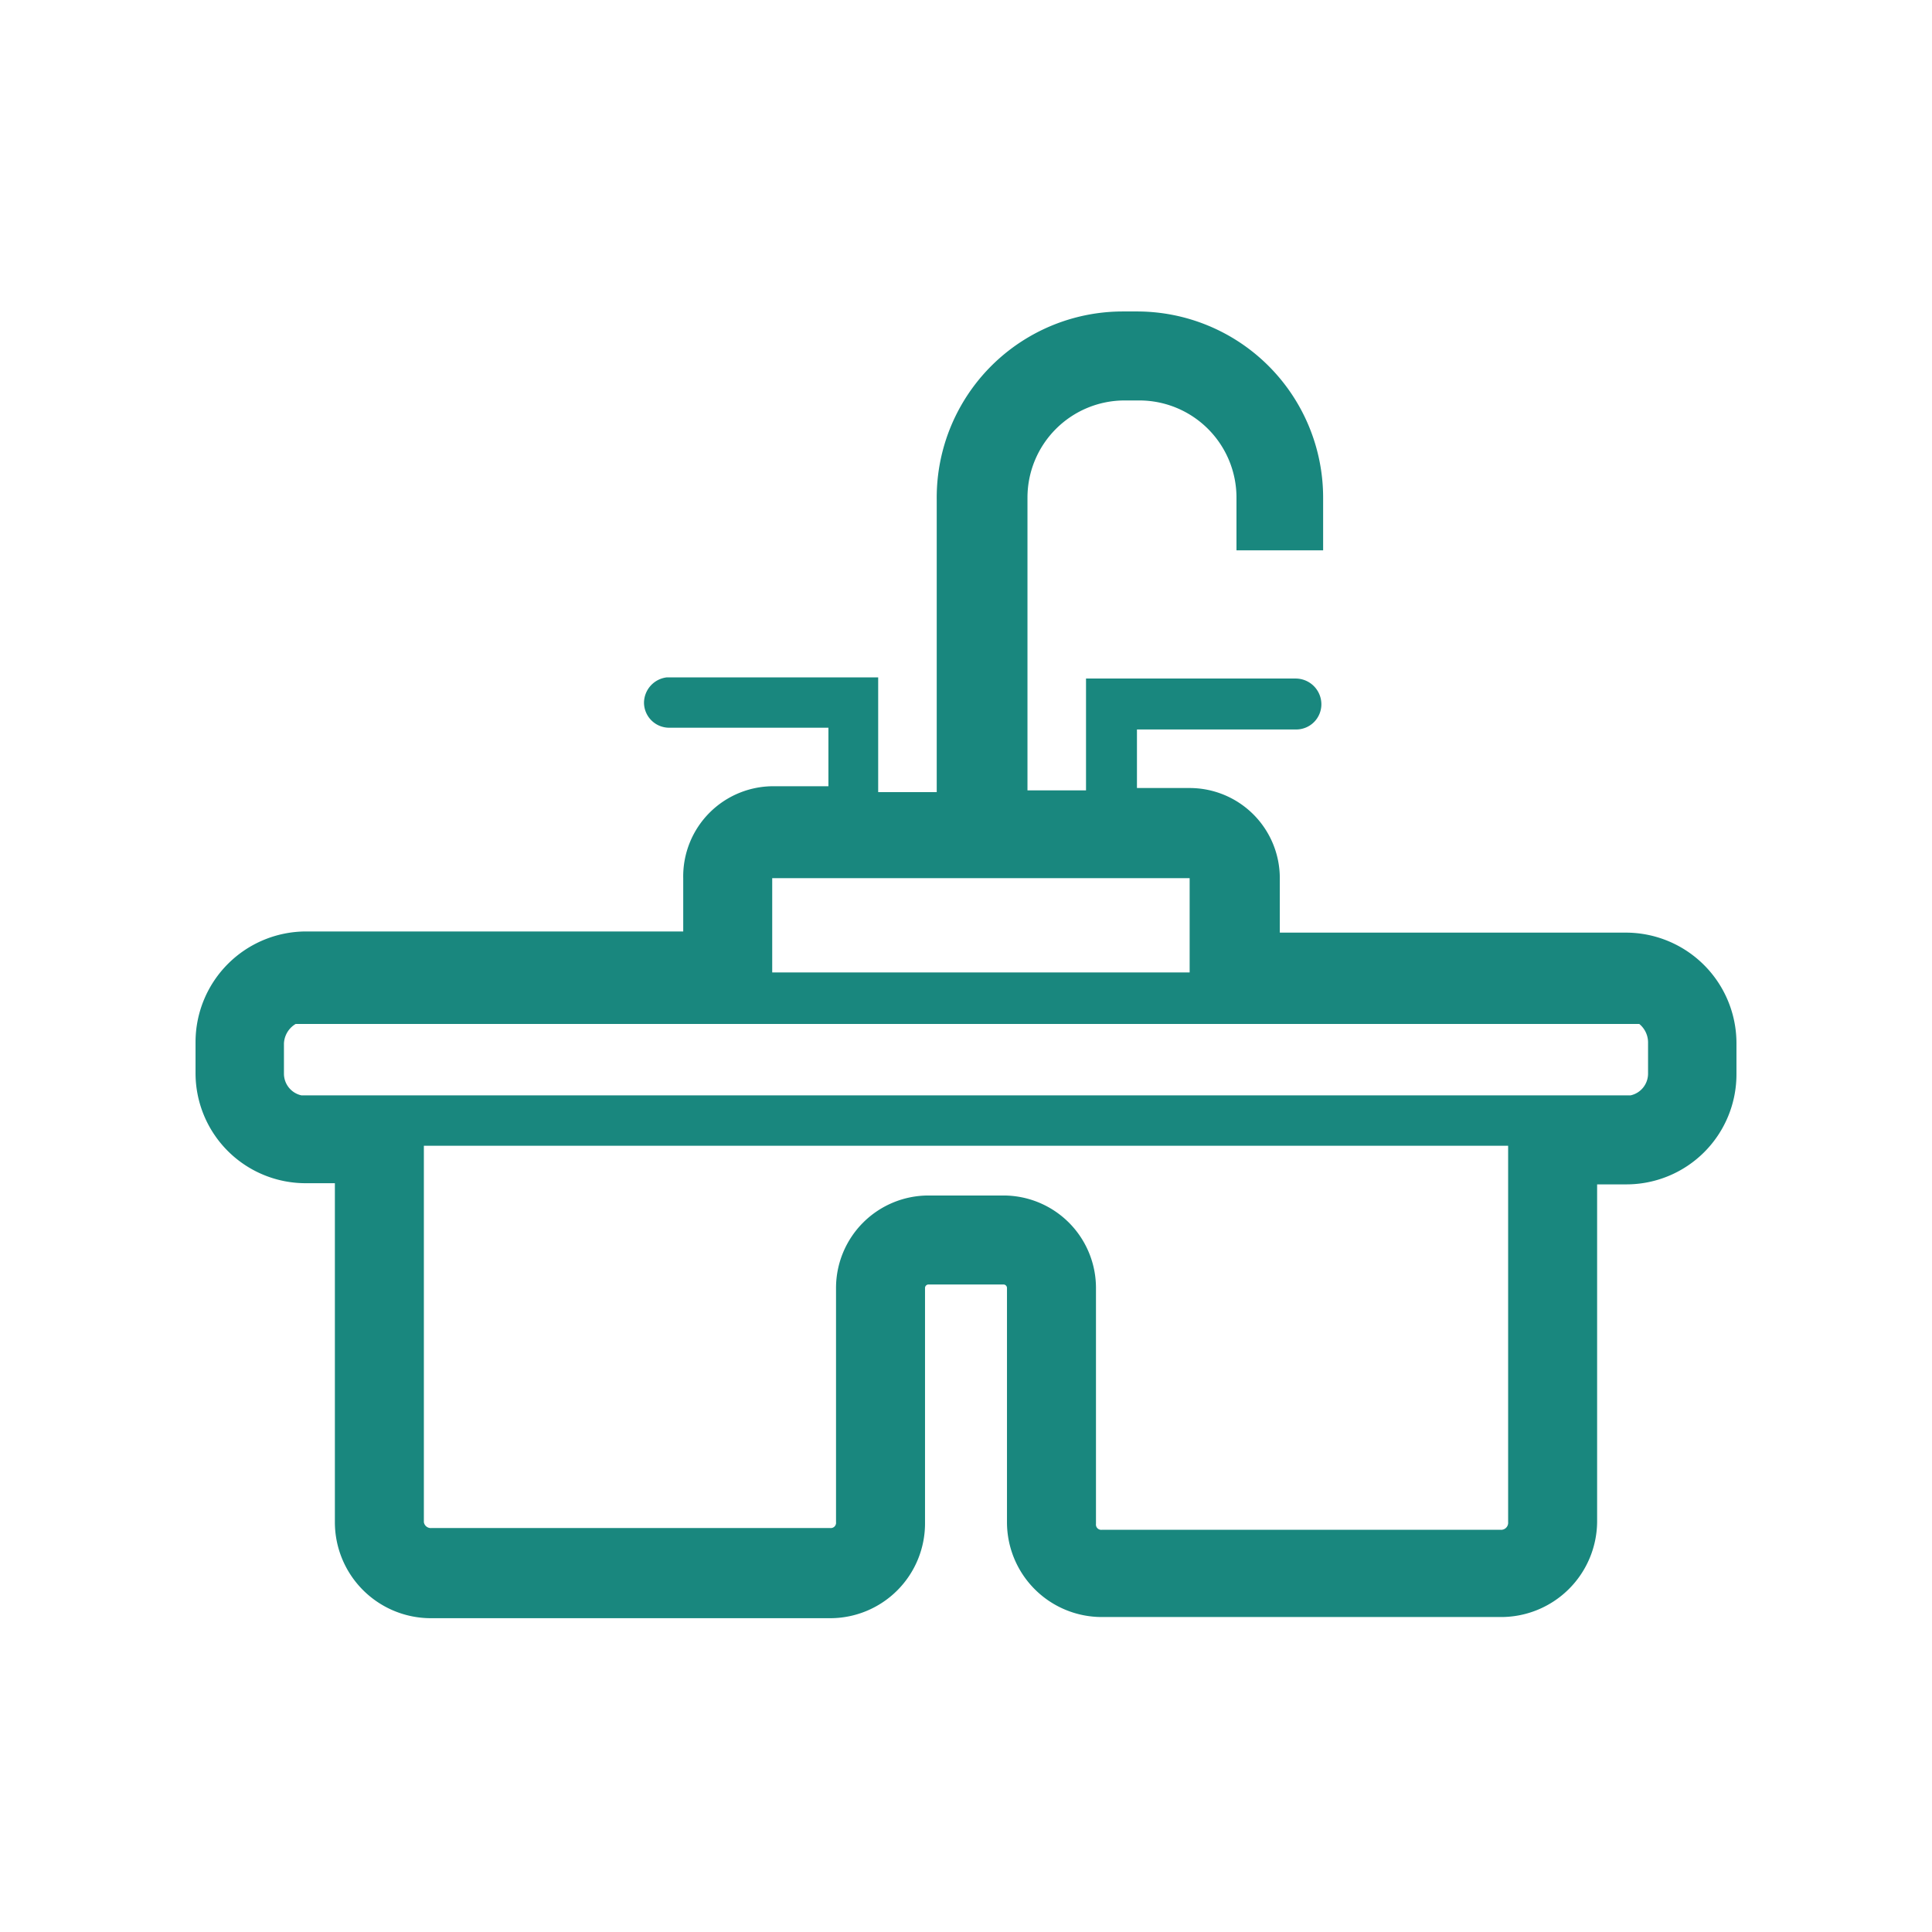 <svg xmlns="http://www.w3.org/2000/svg" viewBox="0 0 33 33"><defs><style>.cls-1{fill:#19877e;}</style></defs><g id="komentari"><path class="cls-1" d="M27.77,15.93H21.86V15a1.54,1.54,0,0,0-1.54-1.54h-.9v-1h2.72a.43.43,0,0,0,.43-.43.44.44,0,0,0-.43-.44H18.55v1.91h-1v-5a1.66,1.66,0,0,1,1.66-1.66h.25a1.66,1.66,0,0,1,1.66,1.66v.9H22.6v-.9a3.18,3.18,0,0,0-3.18-3.18h-.25A3.18,3.18,0,0,0,16,8.53v5H15V11.57H11.39A.44.44,0,0,0,11,12a.43.43,0,0,0,.43.43h2.72v1h-.9A1.54,1.54,0,0,0,11.67,15v.91H5.23a1.89,1.89,0,0,0-1.89,1.89v.52a1.88,1.88,0,0,0,1.89,1.89h.49V26a1.64,1.64,0,0,0,1.65,1.64h6.81A1.62,1.62,0,0,0,15.8,26V22a.06.06,0,0,1,.06-.06h1.28a.06.06,0,0,1,.06.06v4a1.62,1.62,0,0,0,1.62,1.62h6.81A1.64,1.64,0,0,0,27.28,26V20.23h.49a1.88,1.88,0,0,0,1.89-1.89v-.52A1.89,1.89,0,0,0,27.77,15.93Zm.38,1.89v.52a.38.38,0,0,1-.3.37H5.15a.38.38,0,0,1-.3-.37v-.52a.41.41,0,0,1,.2-.33H28A.41.41,0,0,1,28.15,17.82ZM13.21,15h7.11l0,0v1.61H13.19V15A0,0,0,0,1,13.21,15ZM25.63,26.13H18.82a.09.09,0,0,1-.1-.1V22a1.58,1.58,0,0,0-1.58-1.58H15.86A1.58,1.58,0,0,0,14.28,22v4a.09.09,0,0,1-.1.1H7.37A.12.12,0,0,1,7.24,26V19.57H25.76V26A.12.12,0,0,1,25.63,26.13Z"/></g></svg>